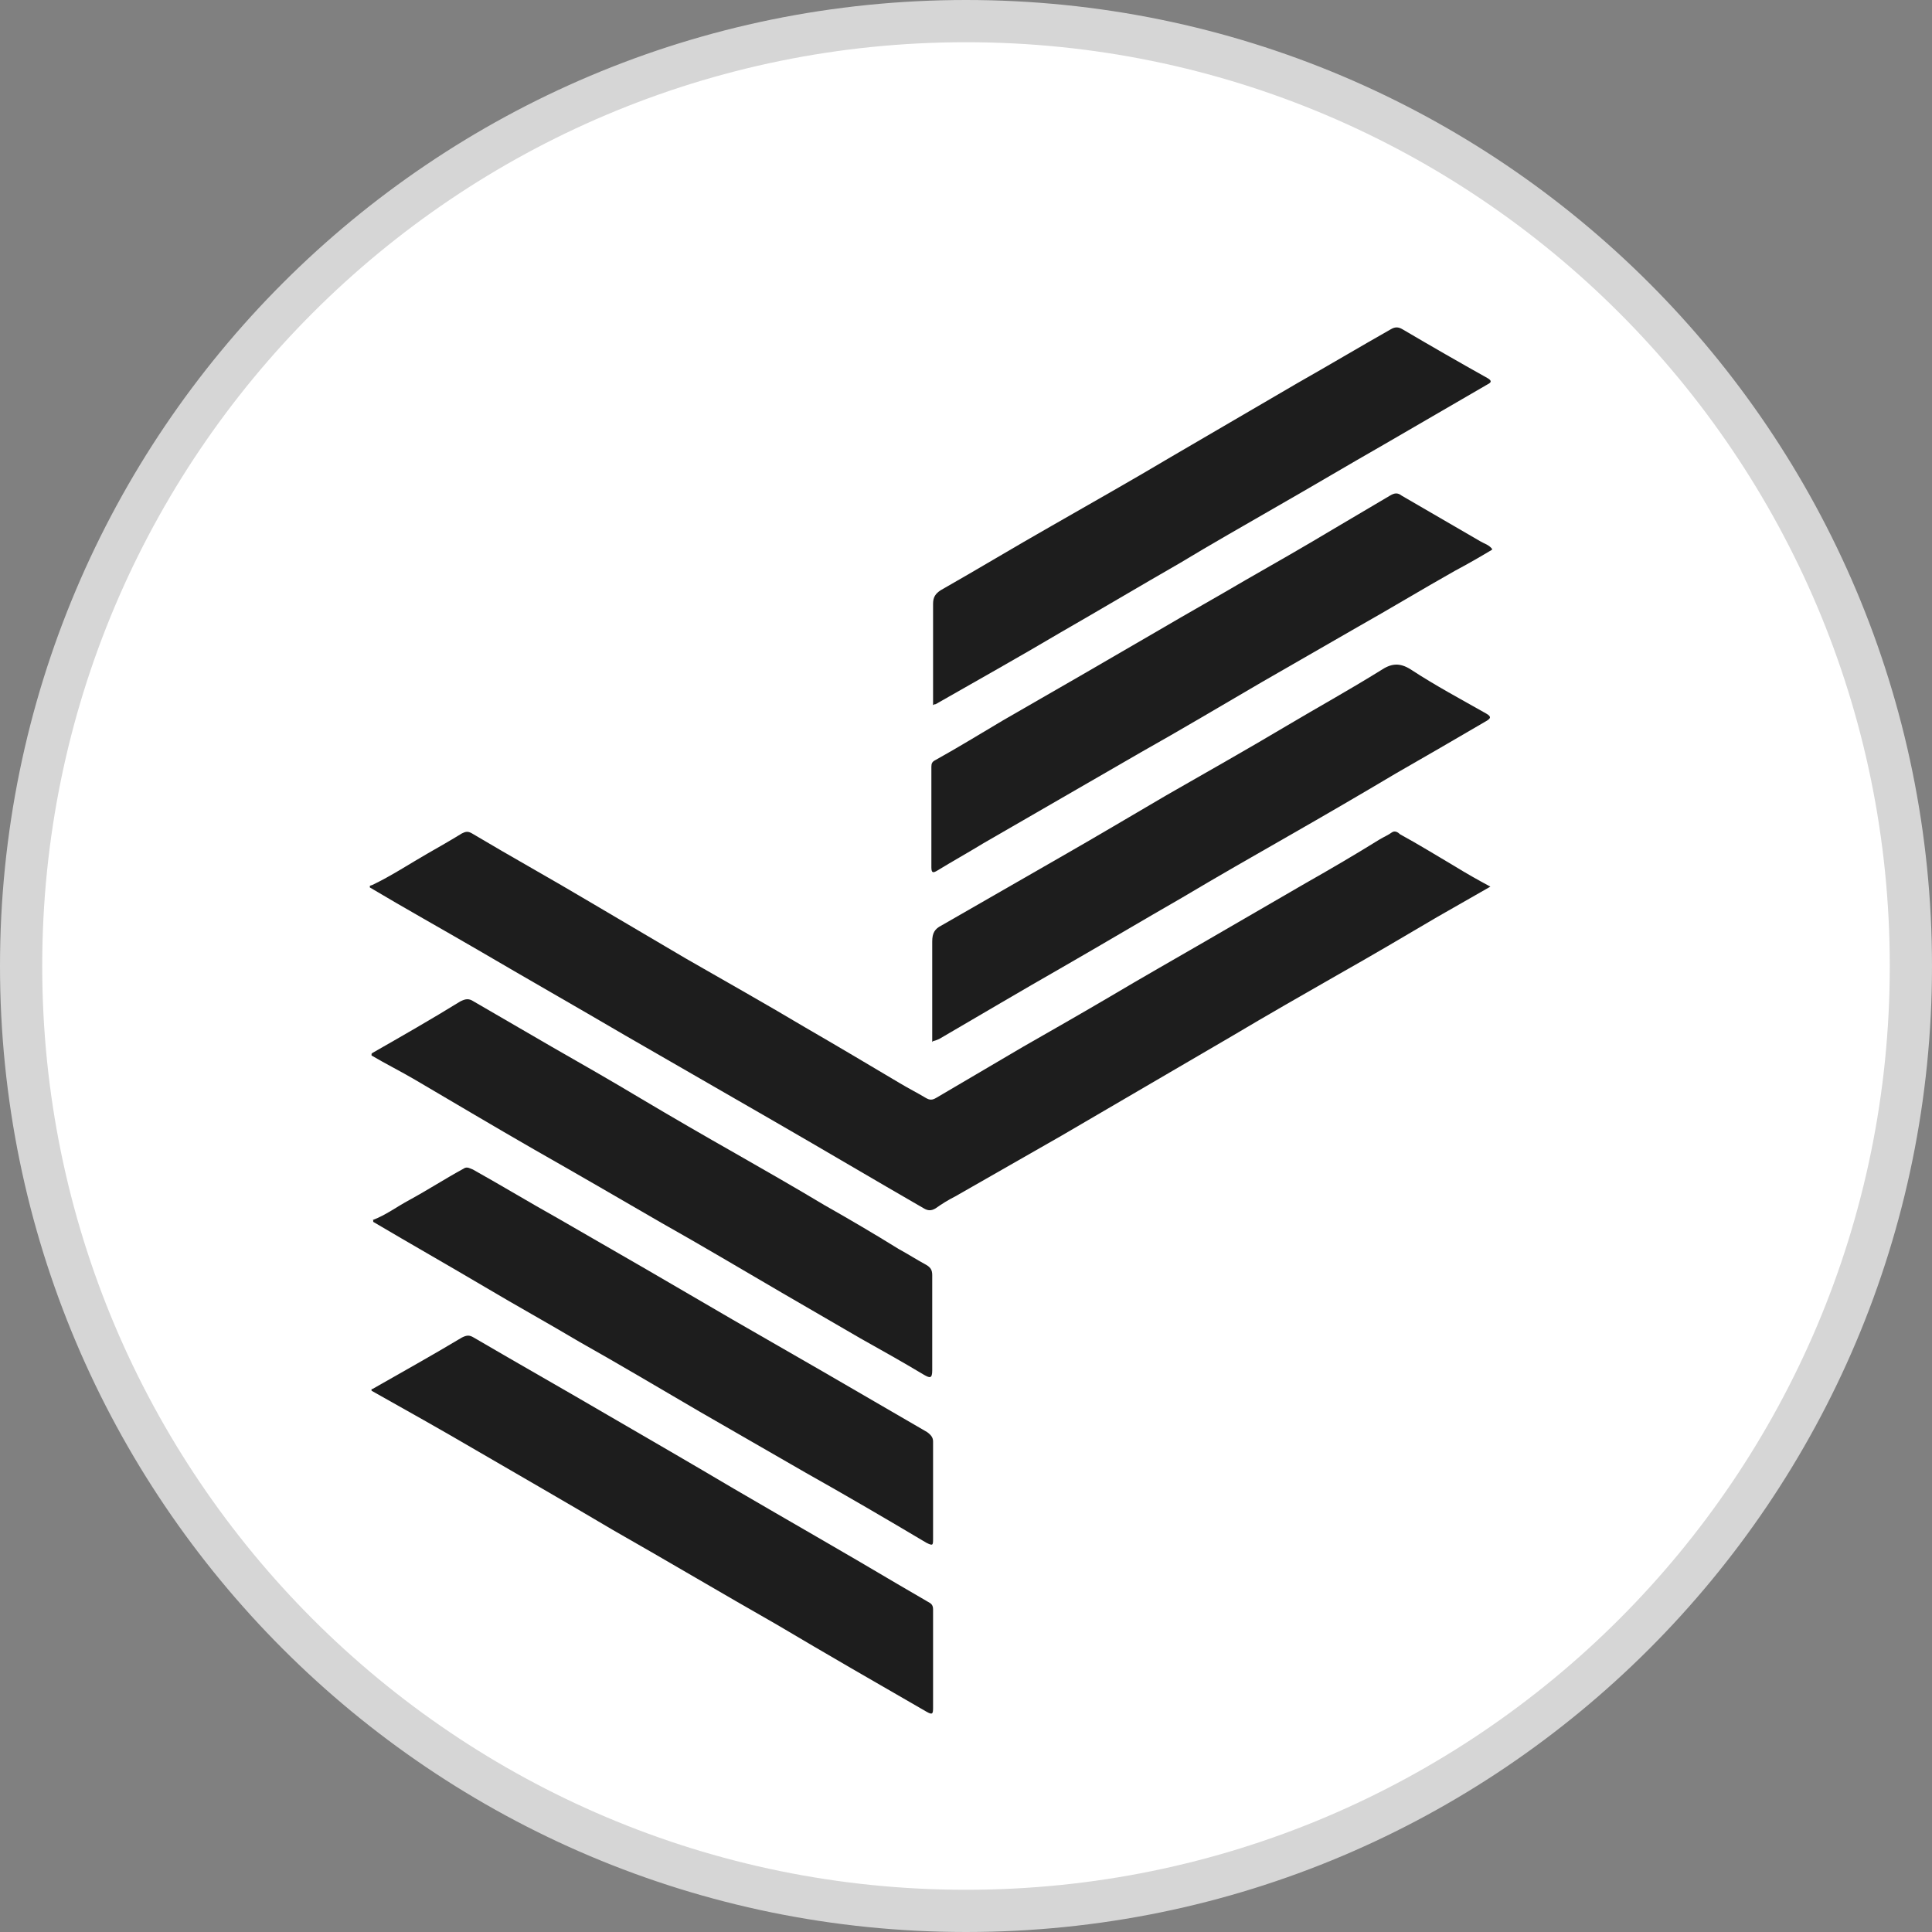 <?xml version="1.0" encoding="UTF-8"?><svg id="Layer_1" xmlns="http://www.w3.org/2000/svg" viewBox="0 0 22.88 22.88"><rect x="0" y="0" width="22.88" height="22.88" fill="#808080" stroke="none"/><defs><style>.cls-1{fill:#1d1d1d;}.cls-2{fill:#fff;stroke:#d6d6d6;stroke-miterlimit:10;stroke-width:.5px;}</style></defs><path class="cls-2" d="m22.63,11.44c0,6.18-5.01,11.19-11.19,11.19S.25,17.62.25,11.44,5.26.25,11.44.25s11.19,5.01,11.19,11.19Z"/><g><path class="cls-1" d="m4.41,10.48c.23-.11.44-.25.65-.37.14-.08.28-.16.41-.24.04-.02.07-.03.12,0,.47.28.94.54,1.41.82.37.22.75.44,1.12.66.47.27.95.54,1.42.82.38.22.75.44,1.12.66.1.06.2.11.3.17.05.03.08.03.13,0,.34-.2.68-.4,1.02-.6.35-.2.7-.4,1.04-.6.37-.22.74-.43,1.12-.65.4-.23.79-.46,1.19-.69.3-.17.59-.34.88-.52.05-.03.1-.05.14-.08.04-.03.08,0,.1.02.22.12.43.25.65.38.13.08.27.16.42.24-.21.12-.42.24-.63.36-.39.23-.78.46-1.17.68-.42.24-.84.48-1.26.73-.67.39-1.35.79-2.02,1.18-.42.24-.84.48-1.26.72-.08.04-.16.09-.23.14-.05.03-.09.03-.14,0-.59-.34-1.18-.69-1.77-1.03-.59-.34-1.18-.68-1.77-1.02-.58-.34-1.16-.67-1.74-1.01-.43-.25-.86-.49-1.28-.74,0,0,0-.01,0-.02Z"/><path class="cls-1" d="m4.41,12.47c.35-.2.7-.4,1.04-.61.06-.03.1-.04.16,0,.31.18.62.36.93.54.35.2.7.4,1.05.61.37.22.75.44,1.12.65.35.2.7.4,1.05.61.3.17.59.34.88.52.11.06.22.13.33.19.05.03.07.06.07.12,0,.38,0,.76,0,1.13,0,.1-.03.09-.1.05-.25-.15-.5-.29-.75-.43-.31-.18-.62-.36-.93-.54-.48-.28-.95-.56-1.43-.83-.5-.29-1-.58-1.51-.87-.47-.27-.94-.55-1.4-.82-.17-.1-.35-.19-.52-.29,0,0,0-.01,0-.02Z"/><path class="cls-1" d="m4.41,16.45c.35-.2.71-.4,1.06-.61.06-.03.09-.03.14,0,.53.31,1.06.61,1.59.92.5.29,1,.58,1.49.87.65.38,1.3.75,1.94,1.13.12.07.24.14.36.21.04.02.06.04.06.09,0,.39,0,.78,0,1.17,0,.07-.01.08-.08.04-.59-.34-1.18-.68-1.77-1.03-.65-.37-1.29-.75-1.94-1.12-.54-.32-1.08-.63-1.63-.95-.41-.24-.82-.47-1.23-.7,0,0,0-.01,0-.02Z"/><path class="cls-1" d="m4.41,14.45c.16-.06.29-.16.44-.24.22-.12.42-.25.64-.37.04-.03.08,0,.11.01.34.19.67.39,1.01.58.35.2.69.4,1.04.6.34.2.69.4,1.03.6.35.2.71.41,1.06.61.41.24.83.48,1.24.72.04.03.07.06.07.11,0,.38,0,.77,0,1.15,0,.08,0,.09-.08.05-.47-.28-.95-.56-1.43-.83-.42-.24-.83-.48-1.25-.72-.48-.28-.95-.56-1.43-.83-.37-.22-.75-.43-1.12-.65-.44-.26-.88-.51-1.32-.77,0,0,0-.01,0-.02Z"/><path class="cls-1" d="m17.67,6.51c-.15.09-.29.17-.44.25-.39.22-.77.45-1.16.67-.38.22-.75.43-1.13.65-.48.28-.95.56-1.43.83-.62.36-1.25.72-1.87,1.08-.18.11-.36.21-.54.32-.05.03-.07.03-.07-.04,0-.4,0-.79,0-1.19,0-.04.01-.06.05-.08.27-.15.53-.31.8-.47.31-.18.61-.35.92-.53.31-.18.62-.36.93-.54.34-.2.68-.39,1.02-.59.35-.2.7-.4,1.05-.61.22-.13.44-.26.66-.39.05-.03.09-.04.14,0,.31.18.62.36.93.54.05.03.1.04.14.09Z"/><path class="cls-1" d="m11.05,8.35s0-.07,0-.1c0-.37,0-.73,0-1.1,0-.08.03-.12.09-.16.44-.25.87-.51,1.31-.76.47-.27.95-.54,1.42-.82.5-.29.99-.58,1.49-.87.37-.21.74-.43,1.11-.64.05-.03.09-.03.14,0,.34.2.67.39,1.01.58.05.03.04.05,0,.07-.41.24-.83.48-1.24.72-.42.24-.84.49-1.26.73-.38.22-.77.44-1.15.67-.47.27-.94.55-1.41.82-.49.29-.99.57-1.48.85,0,0,0,0-.01,0Z"/><path class="cls-1" d="m11.04,12.34s0-.08,0-.11c0-.36,0-.72,0-1.08,0-.1.03-.15.11-.19.47-.27.94-.54,1.41-.81.42-.24.84-.49,1.25-.73.47-.27.95-.54,1.42-.82.37-.22.75-.43,1.12-.66.12-.08.22-.1.36-.01.29.19.59.35.89.52.07.04.05.06,0,.09-.36.21-.72.42-1.07.62-.42.25-.85.5-1.27.74-.42.24-.84.48-1.26.73-.47.27-.94.55-1.41.82-.49.28-.98.57-1.46.85-.02.01-.04.02-.08.03Z"/></g></svg>